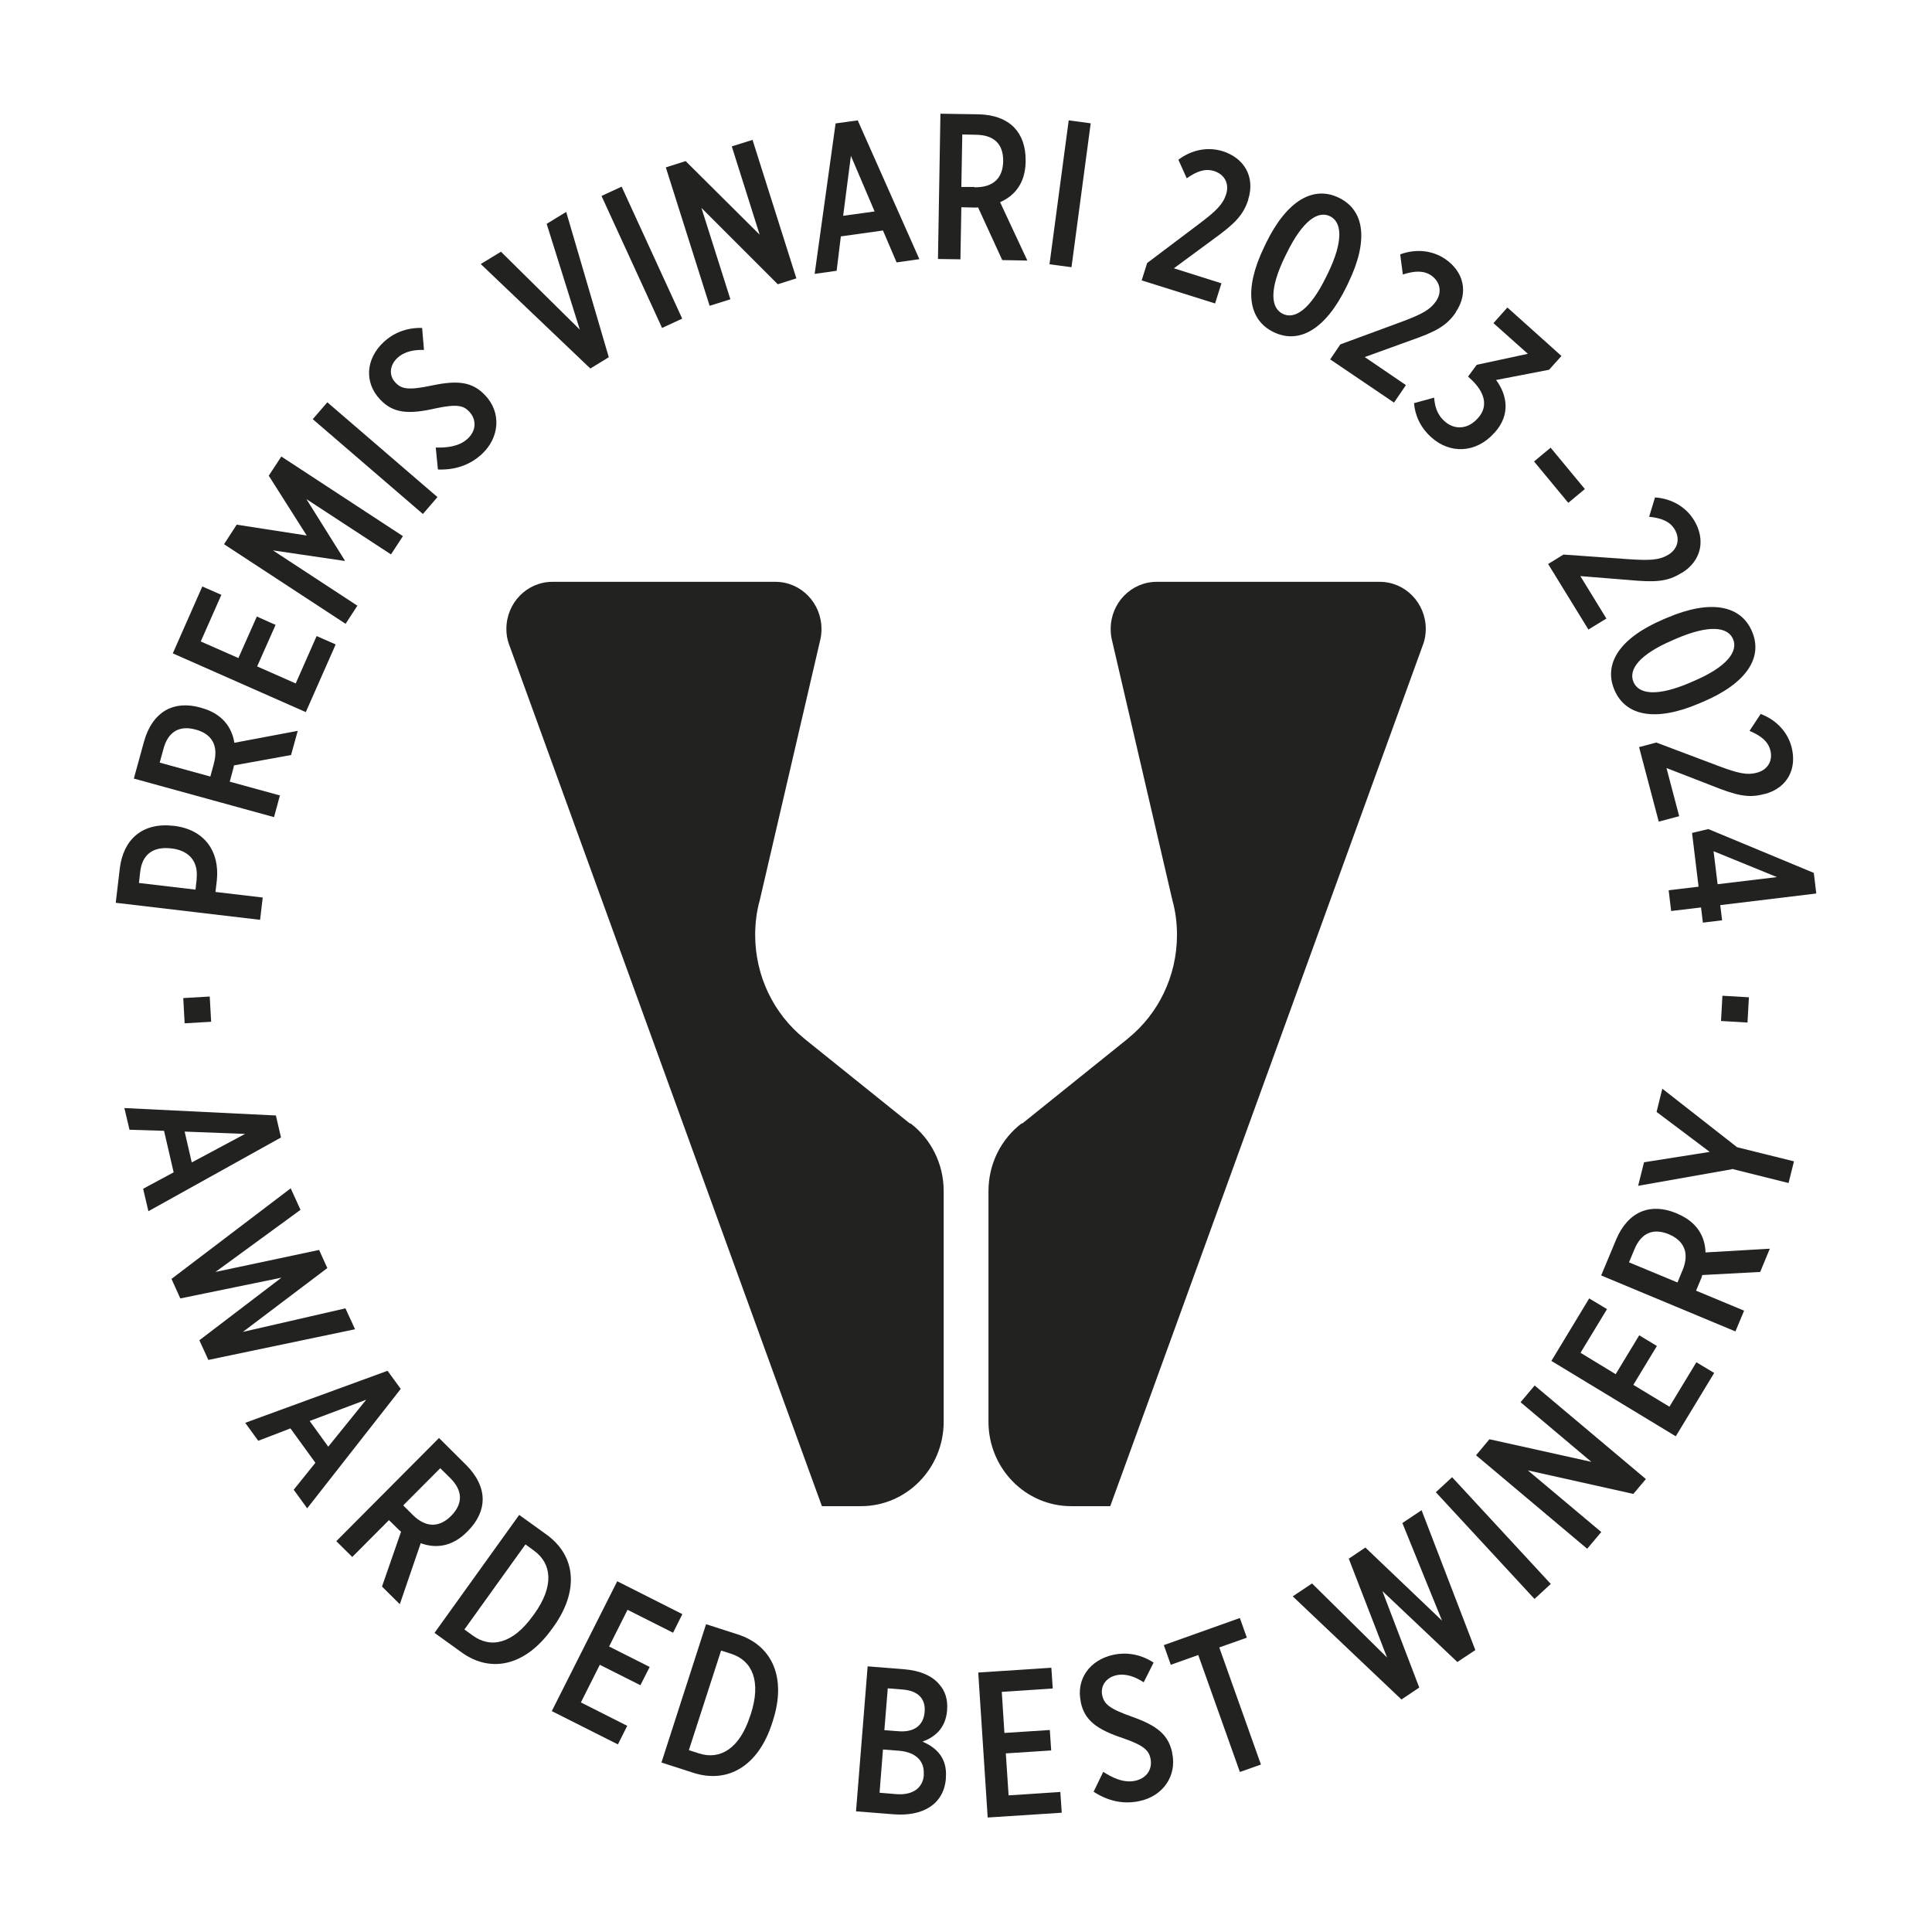 <svg xmlns="http://www.w3.org/2000/svg" id="Capa_1" data-name="Capa 1" viewBox="0 0 124.72 124.72"><defs><style>      .cls-1 {        fill: #222221;        stroke-width: 0px;      }    </style></defs><path class="cls-1" d="M65.99,72.53h0s6.73-5.41,6.73-5.41l.13-.11c1.91-1.56,3.13-3.97,3.13-6.66,0-.78-.1-1.54-.3-2.25h0l-3.88-16.7c-.07-.25-.1-.52-.1-.8,0-1.68,1.33-3.04,2.97-3.04h14.4c1.64,0,2.97,1.36,2.97,3.04,0,.34-.05.66-.16.97l-.06.16-17.57,48.41-2.28,6.27-.3.82h-2.52c-2.95,0-5.34-2.44-5.34-5.45v-14.89c0-1.79.84-3.38,2.14-4.37ZM58.74,72.53h0s-6.73-5.41-6.73-5.41l-.13-.11c-1.91-1.56-3.13-3.97-3.13-6.66,0-.78.1-1.54.3-2.25h0l3.88-16.7c.07-.25.1-.52.1-.8,0-1.68-1.33-3.04-2.97-3.04h-14.4c-1.64,0-2.97,1.36-2.97,3.04,0,.34.05.66.16.97l.06.16,17.57,48.41,2.28,6.27.3.82h2.52c2.95,0,5.34-2.44,5.34-5.45v-14.89c0-1.79-.84-3.38-2.14-4.37Z"></path><g><path class="cls-1" d="M11.92,66.06l-.09-1.63,1.71-.1.09,1.63-1.71.1Z"></path><path class="cls-1" d="M7.47,58.29l.26-2.2c.22-1.9,1.46-3.01,3.46-2.78h.03c2.02.24,2.96,1.69,2.78,3.5l-.09.77,3.05.36-.17,1.44-9.31-1.1ZM12.69,56.73c.13-1.13-.5-1.83-1.62-1.96h-.01c-1.17-.14-1.88.38-2.01,1.51l-.08.72,3.65.43.08-.71Z"></path><path class="cls-1" d="M8.64,50.26l.66-2.4c.26-.93.74-1.63,1.4-2.01.59-.34,1.37-.42,2.25-.17l.06.02c1.34.37,1.96,1.25,2.12,2.25l4.09-.77-.43,1.56-3.69.67s-.01.11-.03.17l-.24.88,3.24.89-.38,1.4-9.05-2.49ZM13.8,49.31c.34-1.23-.17-1.94-1.16-2.21-1.09-.3-1.8.16-2.09,1.25l-.24.88,3.27.9.22-.81Z"></path><path class="cls-1" d="M11.15,42.19l1.91-4.33,1.23.54-1.33,3.01,2.43,1.07,1.19-2.68,1.21.54-1.19,2.68,2.49,1.1,1.35-3.06,1.23.54-1.93,4.37-8.58-3.79Z"></path><path class="cls-1" d="M14.47,35.12l.81-1.25,4.52.7-2.45-3.86.81-1.24,7.85,5.14-.77,1.18-5.46-3.57,2.48,3.96-.02.03-4.62-.68,5.45,3.57-.76,1.17-7.85-5.14Z"></path><path class="cls-1" d="M20.19,27.06l.94-1.09,7.11,6.12-.94,1.09-7.11-6.12Z"></path><path class="cls-1" d="M28.27,30.31l-.14-1.42c.64.02,1.49-.04,2.06-.57.58-.54.57-1.25.1-1.75h0c-.36-.39-.79-.5-2.16-.21-1.74.4-2.74.33-3.58-.56l-.02-.02c-1.01-1.07-.94-2.6.24-3.7.58-.54,1.41-.94,2.48-.91l.12,1.42c-.59-.02-1.25.08-1.72.52-.51.48-.55,1.14-.13,1.58h0c.4.43.83.52,2.39.19,1.68-.35,2.59-.22,3.4.63l.02.02c1.04,1.1.92,2.7-.2,3.76-.67.63-1.58,1.06-2.85,1.02Z"></path><path class="cls-1" d="M31.04,17.04l1.3-.79,5.09,5.03-2.14-6.83,1.26-.77,2.75,9.38-1.19.73-7.07-6.74Z"></path><path class="cls-1" d="M38.83,12.65l1.3-.6,3.91,8.52-1.3.6-3.91-8.52Z"></path><path class="cls-1" d="M42.97,10.81l1.29-.41,4.78,4.75-1.8-5.7,1.34-.42,2.83,8.94-1.2.38-4.93-4.93,1.87,5.9-1.34.42-2.83-8.94Z"></path><path class="cls-1" d="M53.92,7.97l1.45-.2,3.98,8.96-1.47.21-.88-2.06-2.72.38-.27,2.22-1.42.2,1.35-9.7ZM56.46,13.65l-1.53-3.59-.5,3.87,2.03-.28Z"></path><path class="cls-1" d="M60.7,7.34l2.49.04c.96.02,1.76.31,2.29.86.47.49.74,1.22.73,2.13v.07c-.02,1.39-.72,2.21-1.65,2.61l1.76,3.77-1.62-.03-1.56-3.4s-.11.01-.17.01l-.91-.02-.06,3.36-1.45-.02.16-9.38ZM62.91,12.09c1.27.02,1.83-.65,1.85-1.67.02-1.13-.6-1.7-1.73-1.72l-.91-.02-.06,3.39h.84Z"></path><path class="cls-1" d="M68.99,7.77l1.42.19-1.24,9.29-1.42-.19,1.24-9.29Z"></path><path class="cls-1" d="M74.04,16.99l3.37-2.54c1.09-.82,1.53-1.25,1.74-1.9.23-.72-.12-1.3-.78-1.51-.55-.17-1.1,0-1.76.47l-.54-1.2c.88-.66,1.92-.84,2.86-.55,1.38.44,2.11,1.64,1.65,3.11v.03c-.33,1.01-.89,1.56-2.29,2.57l-2.51,1.85,3.07.97-.41,1.3-4.74-1.49.35-1.11Z"></path><path class="cls-1" d="M81.61,15.94l.12-.25c1.34-2.75,3.06-3.73,4.71-2.92,1.64.8,1.93,2.74.6,5.49l-.12.25c-1.34,2.75-3.05,3.73-4.7,2.93s-1.94-2.75-.61-5.5ZM85.62,17.85l.09-.18c1.04-2.13.91-3.34.15-3.71-.77-.38-1.77.27-2.81,2.41l-.09.18c-1.04,2.13-.93,3.33-.15,3.71.77.38,1.77-.27,2.81-2.41Z"></path><path class="cls-1" d="M86.53,22.23l3.96-1.46c1.28-.48,1.82-.76,2.21-1.32.42-.62.25-1.28-.31-1.67-.48-.32-1.05-.31-1.83-.06l-.17-1.3c1.04-.38,2.08-.25,2.89.29,1.2.81,1.56,2.17.69,3.45v.02c-.61.88-1.31,1.24-2.94,1.81l-2.93,1.06,2.66,1.81-.77,1.13-4.12-2.79.65-.96Z"></path><path class="cls-1" d="M91.3,26.02l1.28-.35c.04.45.13,1.04.68,1.53.63.56,1.49.53,2.13-.19l.03-.03c.68-.76.44-1.69-.53-2.56l-.12-.11.56-.76,3.3-.71-2.22-1.98.9-1.01,3.49,3.13-.8.89-3.42.66c.71.96.95,2.23-.08,3.38l-.04.04c-1.18,1.32-2.86,1.36-4.05.29-.72-.64-1.06-1.42-1.13-2.22Z"></path><path class="cls-1" d="M100.1,28.9l2.21,2.67-1.07.89-2.21-2.67,1.07-.89Z"></path><path class="cls-1" d="M100.95,35.8l4.2.3c1.36.09,1.97.06,2.55-.29.64-.39.76-1.06.4-1.65-.3-.49-.83-.72-1.64-.8l.38-1.25c1.1.08,2,.63,2.51,1.46.76,1.23.52,2.62-.79,3.42h-.02c-.9.57-1.69.61-3.41.45l-3.11-.25,1.68,2.74-1.16.71-2.6-4.23.99-.61Z"></path><path class="cls-1" d="M107.36,39.99l.26-.11c2.81-1.2,4.76-.81,5.48.88.72,1.68-.34,3.34-3.15,4.54l-.26.11c-2.81,1.2-4.75.82-5.47-.87-.72-1.69.33-3.35,3.14-4.55ZM109.14,44.05l.19-.08c2.18-.93,2.88-1.93,2.55-2.71-.34-.79-1.52-.96-3.7-.02l-.18.08c-2.18.93-2.89,1.9-2.55,2.71.34.79,1.52.96,3.7.02Z"></path><path class="cls-1" d="M106.94,47.94l3.95,1.49c1.28.48,1.87.63,2.53.45.72-.19,1.04-.8.86-1.46-.15-.56-.59-.92-1.34-1.24l.72-1.09c1.03.39,1.74,1.18,1.99,2.12.37,1.4-.25,2.66-1.74,3.05h-.03c-1.02.28-1.79.09-3.39-.55l-2.91-1.13.82,3.11-1.32.35-1.27-4.81,1.13-.3Z"></path><path class="cls-1" d="M109.65,57.23l-.42-3.46,1.05-.25,6.81,2.83.16,1.33-6.2.75.12.98-1.24.15-.12-.98-1.93.23-.16-1.34,1.93-.23ZM110.88,57.08l3.83-.46-4.09-1.67.26,2.13Z"></path><path class="cls-1" d="M112.9,64.38l-.09,1.63-1.71-.1.09-1.63,1.71.1Z"></path></g><g><path class="cls-1" d="M17.81,72.01l.33,1.42-8.56,4.76-.34-1.45,1.97-1.06-.62-2.68-2.23-.07-.33-1.4,9.78.48ZM12.38,75.04l3.44-1.84-3.9-.15.46,2Z"></path><path class="cls-1" d="M18.77,76.72l.63,1.38-5.49,4.01,6.69-1.42.53,1.17-5.45,4.12,6.62-1.52.62,1.35-9.47,1.98-.58-1.27,5.3-4.04-6.53,1.34-.57-1.26,7.7-5.85Z"></path><path class="cls-1" d="M25.01,88.48l.86,1.18-6.04,7.71-.87-1.2,1.4-1.74-1.61-2.22-2.08.8-.84-1.16,9.19-3.36ZM21.19,93.39l2.45-3.03-3.65,1.37,1.2,1.66Z"></path><path class="cls-1" d="M28.33,92.82l1.77,1.76c.68.68,1.06,1.45,1.06,2.21,0,.68-.31,1.39-.95,2.04l-.05.05c-.98.99-2.05,1.09-3,.74l-1.35,3.94-1.15-1.14,1.23-3.54s-.08-.07-.13-.11l-.65-.64-2.37,2.38-1.03-1.02,6.62-6.65ZM26.63,97.78c.9.9,1.77.8,2.49.08.79-.8.75-1.64-.05-2.44l-.65-.64-2.39,2.4.6.6Z"></path><path class="cls-1" d="M33.51,97.79l1.75,1.26c1.93,1.38,2.13,3.65.47,5.97l-.12.16c-1.67,2.33-3.89,2.87-5.81,1.49l-1.75-1.26,5.47-7.62ZM33.92,99.7l-3.94,5.49.55.4c1.17.84,2.58.52,3.87-1.28l.09-.12c1.29-1.8,1.14-3.25-.02-4.09l-.55-.4Z"></path><path class="cls-1" d="M39.83,102.07l4.22,2.13-.6,1.2-2.94-1.48-1.19,2.37,2.62,1.32-.6,1.18-2.62-1.32-1.22,2.43,2.99,1.51-.6,1.2-4.27-2.15,4.22-8.37Z"></path><path class="cls-1" d="M45.58,104.85l2.05.66c2.26.73,3.14,2.83,2.27,5.55l-.06.19c-.88,2.73-2.83,3.92-5.09,3.19l-2.05-.66,2.88-8.93ZM46.55,106.55l-2.08,6.43.65.21c1.36.44,2.62-.3,3.3-2.4l.05-.14c.68-2.11.1-3.45-1.27-3.89l-.65-.21Z"></path><path class="cls-1" d="M56,107.57l2.38.19c.98.08,1.78.4,2.26.98.38.43.55.97.5,1.63v.05c-.1,1.2-.86,1.75-1.59,2.01.94.4,1.61,1.1,1.51,2.33v.07c-.14,1.64-1.48,2.45-3.4,2.29l-2.4-.19.75-9.35ZM59.63,114.56c.07-.87-.51-1.45-1.58-1.54l-1.05-.08-.22,2.79,1.08.09c1.01.08,1.71-.35,1.78-1.24h0ZM59.69,110.5c.07-.85-.44-1.35-1.39-1.43l-.99-.08-.22,2.7.91.07c.98.08,1.62-.35,1.69-1.25h0Z"></path><path class="cls-1" d="M63.15,107.97l4.72-.31.09,1.34-3.29.22.17,2.65,2.93-.19.09,1.32-2.93.19.18,2.71,3.34-.22.09,1.34-4.78.31-.61-9.36Z"></path><path class="cls-1" d="M70.6,115.66l.62-1.28c.54.35,1.29.74,2.05.58.77-.16,1.14-.77,1-1.44h0c-.11-.52-.42-.84-1.74-1.3-1.69-.56-2.51-1.14-2.76-2.33v-.03c-.31-1.44.55-2.7,2.12-3.04.77-.16,1.7-.07,2.58.51l-.64,1.27c-.49-.32-1.11-.59-1.74-.46-.68.14-1.06.69-.94,1.28h0c.12.58.44.88,1.95,1.41,1.61.58,2.32,1.15,2.57,2.31v.03c.32,1.48-.61,2.79-2.12,3.1-.9.19-1.9.08-2.96-.61Z"></path><path class="cls-1" d="M77.35,106.84l-1.77.63-.45-1.27,4.91-1.75.45,1.27-1.78.63,2.69,7.56-1.36.48-2.69-7.56Z"></path><path class="cls-1" d="M83.44,103.06l1.26-.84,4.84,4.78-2.47-6.38,1.07-.72,4.95,4.72-2.56-6.3,1.24-.83,3.47,9.03-1.16.77-4.84-4.58,2.38,6.23-1.15.77-7.02-6.66Z"></path><path class="cls-1" d="M92.69,96.33l1.05-.97,6.37,6.89-1.05.97-6.37-6.89Z"></path><path class="cls-1" d="M95.28,93.95l.87-1.04,6.58,1.46-4.57-3.85.91-1.08,7.18,6.04-.81.96-6.81-1.52,4.74,3.98-.91,1.08-7.18-6.04Z"></path><path class="cls-1" d="M100.14,87.87l2.45-4.05,1.15.69-1.71,2.82,2.27,1.38,1.52-2.51,1.14.69-1.52,2.51,2.33,1.41,1.74-2.87,1.15.69-2.48,4.09-8.02-4.86Z"></path><path class="cls-1" d="M103.37,82.32l.96-2.3c.37-.89.94-1.52,1.64-1.81.63-.26,1.41-.24,2.25.11l.06.03c1.29.54,1.79,1.49,1.82,2.5l4.15-.24-.62,1.5-3.74.2s-.03.1-.05.17l-.35.84,3.1,1.29-.56,1.34-8.66-3.61ZM108.61,82.02c.49-1.17.07-1.94-.87-2.34-1.04-.43-1.8-.07-2.23.97l-.35.84,3.13,1.3.32-.78Z"></path><path class="cls-1" d="M111.8,75.48l-6.05,1.07.38-1.52,4.24-.67-3.43-2.58.37-1.5,4.83,3.78,3.67.91-.35,1.4-3.65-.91Z"></path></g></svg>